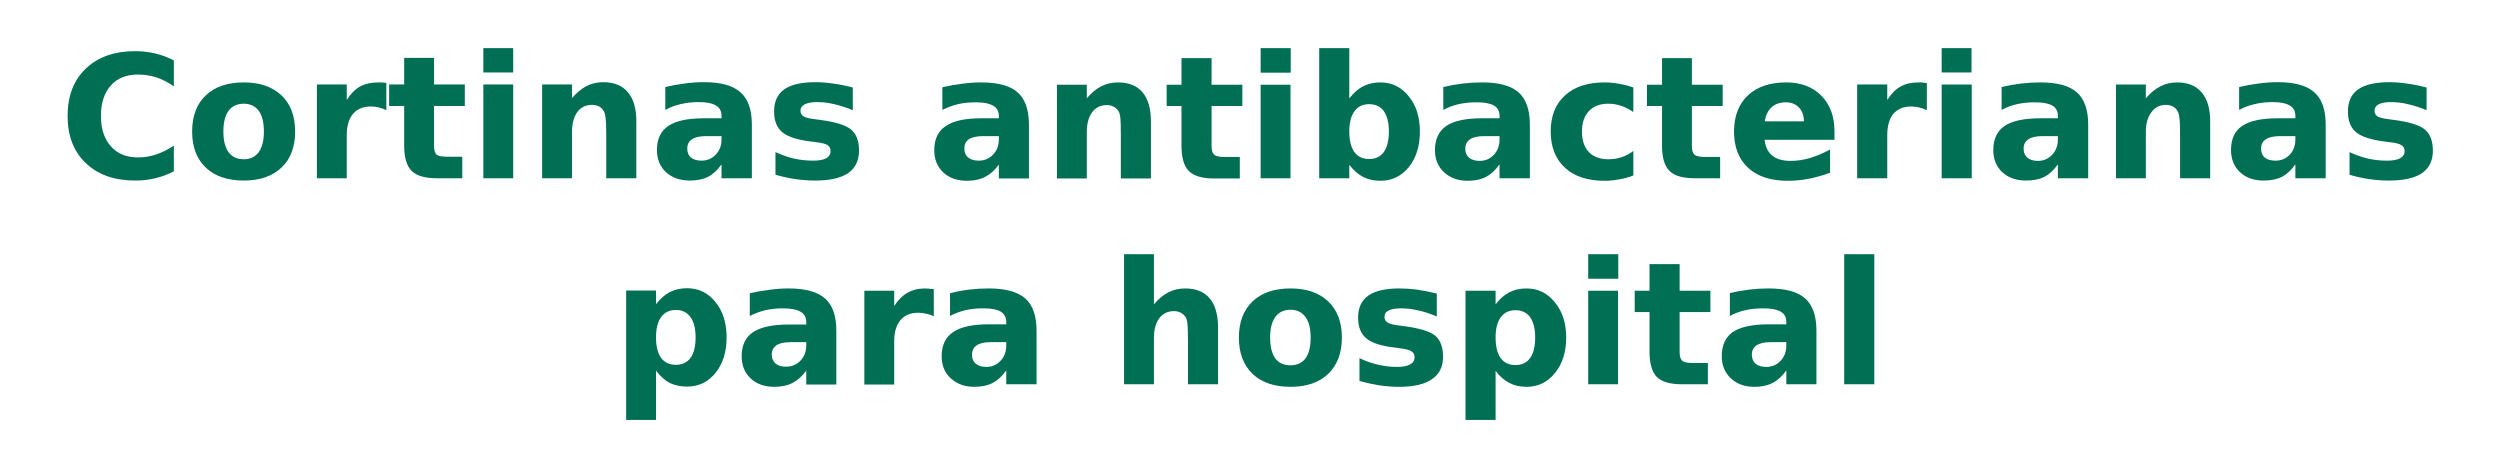 <svg version="1.2" xmlns="http://www.w3.org/2000/svg" viewBox="0 0 1080 200" width="1080" height="200">
	<title>Cortina</title>
	<style>
		.s0 { fill: #006f54 } 
	</style>
	<path id="Cortinas antibacterianas para ho" class="s0" d="m75.1 62.9v11.1q-3.8 2-8 3-4.1 1-8.7 1-13.4 0-21.3-7.5-7.9-7.5-7.9-20.4 0-13 7.9-20.5 7.9-7.5 21.3-7.5 4.6 0 8.7 1 4.2 1 8 3v11.2q-3.9-2.7-7.6-3.9-3.8-1.2-7.9-1.2-7.5 0-11.7 4.7-4.3 4.8-4.3 13.2 0 8.3 4.3 13.1 4.2 4.8 11.7 4.8 4.1 0 7.9-1.3 3.7-1.2 7.6-3.8zm30.2-27.3q10.4 0 16.3 5.6 5.9 5.6 5.9 15.6 0 10-5.9 15.6-5.9 5.6-16.3 5.6-10.5 0-16.4-5.6-5.9-5.6-5.9-15.6 0-10 5.9-15.6 5.9-5.6 16.4-5.6zm0 9.2q-4.3 0-6.6 3.1-2.2 3.1-2.2 8.9 0 5.8 2.2 8.9 2.3 3.1 6.6 3.1 4.2 0 6.5-3.1 2.2-3.1 2.2-8.9 0-5.8-2.2-8.9-2.3-3.1-6.5-3.1zm61.6-9v11.8q-1.7-0.8-3.3-1.2-1.7-0.4-3.4-0.4-5 0-7.7 3.2-2.7 3.2-2.7 9.2v18.6h-12.9v-40.5h12.9v6.7q2.5-4 5.7-5.8 3.3-1.8 7.8-1.8 0.6 0 1.4 0 0.8 0.1 2.2 0.2zm7.7-10.8h12.9v11.5h13.3v9.3h-13.3v17.1q0 2.9 1.1 3.9 1.1 0.9 4.5 0.9h6.6v9.3h-11.1q-7.6 0-10.8-3.2-3.2-3.2-3.2-10.9v-17.1h-6.5v-9.3h6.5zm34.2 52v-40.5h12.9v40.5zm0-45.7v-10.5h12.9v10.5zm66.1 21v24.7h-13v-4-14.9q0-5.2-0.3-7.2-0.2-2-0.8-2.9-0.7-1.3-2-2-1.3-0.7-3-0.7-4.1 0-6.4 3.1-2.3 3.2-2.3 8.7v19.9h-12.9v-40.5h12.9v5.9q3-3.5 6.2-5.2 3.3-1.7 7.3-1.7 7 0 10.6 4.3 3.7 4.3 3.7 12.5zm49.9 1.6v23.1h-13.1v-6q-2.6 3.7-5.8 5.4-3.3 1.6-7.9 1.6-6.3 0-10.3-3.6-3.9-3.7-3.9-9.6 0-7.1 4.9-10.4 4.9-3.3 15.4-3.3h7.6v-1q0-3.1-2.4-4.5-2.4-1.5-7.5-1.5-4.2 0-7.8 0.9-3.6 0.8-6.6 2.5v-9.9q4.1-1 8.3-1.5 4.2-0.6 8.4-0.6 11 0 15.8 4.4 4.9 4.3 4.9 14zm-13.1 4.9h-6.7q-4 0-6.1 1.4-2 1.3-2 4 0 2.5 1.6 3.9 1.7 1.3 4.6 1.3 3.6 0 6.1-2.6 2.5-2.6 2.5-6.5zm56.7-21v9.8q-4.1-1.7-8-2.6-3.9-0.9-7.3-0.9-3.7 0-5.5 1-1.8 0.9-1.8 2.8 0 1.5 1.4 2.4 1.3 0.8 4.9 1.2l2.2 0.3q10 1.3 13.4 4.2 3.4 2.9 3.4 9 0 6.5-4.7 9.8-4.8 3.2-14.3 3.2-4 0-8.3-0.6-4.2-0.6-8.8-1.9v-9.8q3.9 1.8 7.9 2.8 4.1 0.9 8.3 0.9 3.8 0 5.7-1 1.9-1.1 1.9-3.1 0-1.8-1.3-2.6-1.3-0.9-5.2-1.3l-2.3-0.3q-8.6-1.1-12.1-4-3.5-3-3.5-8.9 0-6.5 4.4-9.6 4.4-3.1 13.5-3.1 3.6 0 7.6 0.6 3.9 0.5 8.5 1.7zm76.1 16.2v23.1h-13v-6q-2.6 3.6-5.9 5.3-3.2 1.7-7.9 1.7-6.3 0-10.2-3.6-3.9-3.7-3.9-9.6 0-7.1 4.9-10.4 4.9-3.4 15.3-3.4h7.7v-1q0-3-2.4-4.4-2.5-1.5-7.6-1.5-4.2 0-7.7 0.8-3.6 0.9-6.7 2.5v-9.8q4.2-1 8.4-1.5 4.2-0.6 8.3-0.6 11 0 15.8 4.3 4.9 4.3 4.9 14.1zm-13 4.8h-6.7q-4.1 0-6.2 1.3-2 1.4-2 4.1 0 2.4 1.6 3.8 1.7 1.4 4.6 1.4 3.7 0 6.2-2.6 2.5-2.6 2.5-6.6zm65.7-6.4v24.7h-13v-4.1-14.8q0-5.2-0.2-7.2-0.2-2-0.8-3-0.8-1.2-2.1-1.9-1.3-0.7-2.9-0.7-4.1 0-6.4 3.1-2.3 3.1-2.3 8.6v20h-12.9v-40.5h12.9v5.9q2.9-3.5 6.2-5.2 3.3-1.7 7.3-1.7 7 0 10.6 4.3 3.6 4.3 3.6 12.5zm13.2-27.3h13v11.5h13.3v9.2h-13.3v17.2q0 2.8 1.1 3.8 1.1 1 4.4 1h6.7v9.3h-11.1q-7.7 0-10.9-3.2-3.2-3.2-3.2-10.9v-17.2h-6.4v-9.2h6.4zm34.2 51.9v-40.4h12.9v40.4zm0-45.6v-10.6h13v10.6zm38.3-10.6v21.7q2.7-3.5 5.9-5.2 3.3-1.7 7.5-1.7 7.5 0 12.3 6 4.8 5.9 4.8 15.2 0 9.4-4.8 15.4-4.8 5.9-12.3 5.9-4.2 0-7.5-1.7-3.2-1.7-5.9-5.2v5.8h-13v-56.2zm8.6 47.9q4.1 0 6.3-3 2.2-3.1 2.2-8.9 0-5.7-2.2-8.8-2.2-3-6.3-3-4.2 0-6.4 3.1-2.2 3-2.2 8.7 0 5.8 2.2 8.9 2.2 3 6.4 3zm69.4-14.8v23.1h-13.1v-6q-2.6 3.7-5.8 5.4-3.3 1.7-7.9 1.7-6.3 0-10.3-3.7-3.9-3.7-3.9-9.5 0-7.1 4.9-10.5 4.9-3.3 15.4-3.3h7.6v-1q0-3.1-2.4-4.5-2.4-1.4-7.5-1.4-4.2 0-7.8 0.8-3.5 0.8-6.6 2.5v-9.9q4.1-1 8.3-1.5 4.2-0.5 8.4-0.5 11 0 15.8 4.3 4.9 4.3 4.9 14zm-13.1 4.9h-6.7q-4 0-6.1 1.4-2 1.4-2 4.1 0 2.4 1.6 3.8 1.7 1.4 4.6 1.4 3.7 0 6.1-2.6 2.5-2.6 2.5-6.6zm57.8-21v10.6q-2.6-1.8-5.3-2.7-2.6-0.9-5.5-0.9-5.4 0-8.4 3.2-3 3.2-3 8.8 0 5.7 3 8.9 3 3.1 8.4 3.1 3 0 5.8-0.9 2.7-0.9 5-2.7v10.6q-3 1.2-6.2 1.7-3.1 0.6-6.2 0.6-11 0-17.1-5.6-6.2-5.7-6.2-15.7 0-10 6.2-15.6 6.1-5.6 17.1-5.6 3.2 0 6.2 0.6 3.1 0.5 6.2 1.6zm12.4-12.7h12.9v11.5h13.3v9.2h-13.3v17.2q0 2.8 1.1 3.8 1.1 1 4.5 1h6.6v9.2h-11.1q-7.6 0-10.8-3.2-3.2-3.2-3.2-10.8v-17.2h-6.5v-9.2h6.5zm74.5 31.6v3.7h-30.2q0.5 4.5 3.3 6.8 2.8 2.3 7.9 2.3 4.1 0 8.3-1.2 4.3-1.3 8.8-3.7v10q-4.6 1.7-9.1 2.6-4.6 0.9-9.2 0.9-11 0-17.1-5.6-6.1-5.6-6.1-15.7 0-9.9 6-15.6 6-5.6 16.5-5.6 9.5 0 15.2 5.7 5.7 5.8 5.7 15.4zm-30.1-4.3h16.9q0-3.7-2.2-6-2.1-2.2-5.6-2.2-3.8 0-6.1 2.1-2.4 2.1-3 6.1zm70-16.5v11.7q-1.7-0.8-3.4-1.2-1.7-0.4-3.4-0.4-4.9 0-7.7 3.2-2.6 3.2-2.6 9.2v18.6h-13v-40.5h13v6.7q2.5-4 5.7-5.8 3.2-1.8 7.8-1.8 0.6 0 1.4 0 0.7 0.1 2.2 0.3zm6.4 41.1v-40.5h13v40.5zm0-45.7v-10.5h12.9v10.5zm63.3 22.6v23.1h-13.1v-6q-2.6 3.7-5.8 5.4-3.3 1.6-7.9 1.6-6.3 0-10.3-3.6-3.9-3.7-3.9-9.5 0-7.2 4.9-10.5 4.9-3.3 15.4-3.3h7.6v-1q0-3.1-2.4-4.5-2.4-1.4-7.5-1.4-4.2 0-7.8 0.8-3.6 0.8-6.6 2.5v-9.9q4.1-1 8.3-1.5 4.2-0.5 8.4-0.5 11 0 15.8 4.3 4.9 4.3 4.9 14zm-13.1 4.9h-6.7q-4 0-6.1 1.4-2 1.4-2 4 0 2.5 1.6 3.9 1.7 1.4 4.6 1.4 3.6 0 6.1-2.6 2.5-2.7 2.5-6.6zm65.8-6.4v24.6h-13v-4-14.9q0-5.2-0.3-7.2-0.2-2-0.8-2.9-0.7-1.3-2-2-1.3-0.7-3-0.7-4 0-6.3 3.2-2.4 3.1-2.4 8.6v19.9h-12.9v-40.5h12.9v6q3-3.6 6.3-5.2 3.2-1.7 7.2-1.7 7 0 10.6 4.3 3.7 4.3 3.7 12.5zm49.9 1.5v23.1h-13.1v-6q-2.6 3.7-5.8 5.4-3.3 1.6-7.9 1.6-6.3 0-10.2-3.6-3.9-3.7-3.9-9.6 0-7.1 4.8-10.4 4.9-3.3 15.4-3.3h7.6v-1q0-3.1-2.4-4.5-2.4-1.5-7.5-1.5-4.2 0-7.8 0.9-3.5 0.8-6.6 2.5v-9.9q4.1-1 8.3-1.5 4.2-0.6 8.4-0.6 11 0 15.8 4.4 4.9 4.3 4.9 14zm-13.1 4.9h-6.7q-4 0-6.1 1.4-2 1.3-2 4 0 2.5 1.6 3.9 1.7 1.3 4.6 1.3 3.7 0 6.2-2.6 2.4-2.6 2.4-6.5zm56.7-21v9.8q-4.1-1.7-8-2.6-3.8-0.9-7.3-0.9-3.7 0-5.5 1-1.7 0.9-1.7 2.8 0 1.5 1.3 2.4 1.4 0.8 4.9 1.2l2.2 0.3q10 1.3 13.4 4.2 3.4 2.9 3.4 9.1 0 6.4-4.7 9.7-4.8 3.2-14.3 3.2-4 0-8.3-0.6-4.2-0.6-8.7-1.9v-9.8q3.8 1.8 7.9 2.8 4 0.9 8.2 0.9 3.8 0 5.7-1 2-1.1 2-3.1 0-1.8-1.4-2.6-1.3-0.9-5.2-1.3l-2.3-0.3q-8.6-1.1-12.1-4-3.5-3-3.5-8.9 0-6.5 4.4-9.6 4.5-3.1 13.6-3.1 3.5 0 7.5 0.6 3.9 0.5 8.5 1.7zm-764.9 122.3v21.3h-12.9v-55.9h12.9v5.9q2.7-3.5 5.9-5.2 3.3-1.7 7.5-1.7 7.5 0 12.3 6 4.8 5.9 4.8 15.3 0 9.3-4.8 15.3-4.8 5.9-12.3 5.9-4.2 0-7.5-1.6-3.2-1.7-5.9-5.3zm8.6-26.2q-4.2 0-6.4 3.1-2.2 3-2.2 8.8 0 5.7 2.2 8.8 2.2 3 6.4 3 4.1 0 6.3-3 2.2-3 2.2-8.8 0-5.8-2.2-8.8-2.2-3.1-6.3-3.1zm69.3 9.1v23.1h-13v-6q-2.6 3.6-5.9 5.3-3.2 1.7-7.9 1.7-6.3 0-10.2-3.6-3.9-3.7-3.9-9.6 0-7.1 4.9-10.4 4.9-3.3 15.4-3.3h7.6v-1.1q0-3-2.4-4.4-2.5-1.5-7.6-1.5-4.1 0-7.7 0.8-3.6 0.9-6.7 2.5v-9.8q4.2-1 8.4-1.5 4.2-0.6 8.4-0.6 10.9 0 15.8 4.4 4.8 4.3 4.8 14zm-13 4.8h-6.7q-4.1 0-6.1 1.3-2.1 1.4-2.1 4.1 0 2.4 1.7 3.9 1.6 1.3 4.5 1.3 3.7 0 6.2-2.6 2.5-2.6 2.5-6.6zm55.1-22.9v11.7q-1.7-0.8-3.4-1.1-1.6-0.4-3.3-0.4-5 0-7.7 3.2-2.7 3.2-2.7 9.1v18.7h-12.9v-40.5h12.9v6.6q2.5-3.9 5.7-5.7 3.3-1.9 7.8-1.9 0.6 0 1.4 0.1 0.7 0 2.2 0.2zm44.4 18.1v23h-13.1v-6q-2.6 3.7-5.8 5.4-3.3 1.7-8 1.7-6.2 0-10.2-3.7-3.9-3.6-3.9-9.5 0-7.1 4.9-10.4 4.9-3.4 15.4-3.4h7.6v-1q0-3-2.4-4.5-2.4-1.4-7.6-1.4-4.1 0-7.7 0.8-3.6 0.9-6.6 2.5v-9.8q4.1-1.1 8.3-1.6 4.2-0.5 8.4-0.5 10.9 0 15.8 4.3 4.9 4.3 4.9 14.1zm-13.1 4.8h-6.7q-4.1 0-6.1 1.4-2 1.4-2 4.1 0 2.4 1.6 3.8 1.7 1.4 4.6 1.4 3.6 0 6.1-2.6 2.5-2.6 2.5-6.6zm91.5-6.4v24.6h-13v-4-14.7q0-5.4-0.2-7.3-0.2-2-0.8-3-0.8-1.2-2.1-1.9-1.3-0.7-2.9-0.7-4.1 0-6.4 3.1-2.3 3.1-2.3 8.6v19.9h-12.9v-56.2h12.9v21.7q2.9-3.5 6.2-5.2 3.3-1.7 7.3-1.7 7 0 10.6 4.3 3.6 4.3 3.6 12.5zm31.3-16.8q10.4 0 16.3 5.6 5.9 5.7 5.9 15.6 0 10-5.9 15.7-5.9 5.6-16.3 5.6-10.5 0-16.4-5.6-5.9-5.7-5.9-15.7 0-9.9 5.9-15.6 5.9-5.6 16.4-5.6zm0 9.2q-4.3 0-6.6 3.2-2.2 3-2.2 8.8 0 5.9 2.2 9 2.3 3 6.6 3 4.2 0 6.5-3 2.2-3.1 2.2-9 0-5.8-2.2-8.8-2.3-3.2-6.5-3.2zm63.2-7v9.9q-4.2-1.8-8-2.6-3.9-0.9-7.3-0.9-3.7 0-5.5 0.9-1.8 0.9-1.8 2.9 0 1.5 1.3 2.3 1.4 0.9 4.9 1.3l2.3 0.3q9.9 1.3 13.4 4.1 3.4 2.9 3.4 9.1 0 6.5-4.8 9.7-4.7 3.3-14.2 3.3-4 0-8.3-0.6-4.3-0.7-8.8-1.9v-9.9q3.9 1.9 7.9 2.8 4.1 1 8.3 1 3.8 0 5.7-1.1 1.9-1 1.9-3.1 0-1.7-1.3-2.5-1.3-0.9-5.3-1.4l-2.2-0.3q-8.7-1-12.1-4-3.5-2.9-3.5-8.9 0-6.4 4.4-9.5 4.4-3.1 13.5-3.1 3.6 0 7.5 0.5 4 0.6 8.6 1.7zm25.4 33.4v21.2h-13v-55.8h13v5.9q2.6-3.5 5.9-5.2 3.2-1.7 7.5-1.7 7.4 0 12.2 6 4.9 5.9 4.9 15.2 0 9.4-4.9 15.4-4.8 5.9-12.2 5.9-4.3 0-7.5-1.7-3.3-1.7-5.9-5.2zm8.6-26.2q-4.2 0-6.4 3.1-2.2 3-2.2 8.7 0 5.8 2.2 8.9 2.2 3 6.4 3 4.1 0 6.3-3 2.2-3.1 2.2-8.9 0-5.7-2.2-8.8-2.2-3-6.3-3zm31.4 32v-40.4h12.9v40.4zm0-45.6v-10.6h13v10.6zm26.5-6.3h13v11.5h13.3v9.2h-13.3v17.2q0 2.8 1.1 3.8 1.1 1 4.4 1h6.7v9.2h-11.1q-7.7 0-10.9-3.1-3.2-3.3-3.2-10.9v-17.2h-6.4v-9.2h6.4zm72.1 28.8v23.1h-13v-6q-2.6 3.7-5.9 5.4-3.2 1.7-7.9 1.7-6.3 0-10.2-3.7-3.9-3.7-3.9-9.5 0-7.1 4.8-10.5 5-3.3 15.4-3.3h7.7v-1q0-3.1-2.5-4.5-2.4-1.4-7.5-1.4-4.2 0-7.7 0.8-3.6 0.8-6.7 2.5v-9.9q4.2-1 8.4-1.5 4.1-0.5 8.3-0.5 11 0 15.8 4.3 4.9 4.3 4.9 14zm-13 4.9h-6.8q-4 0-6.1 1.4-2 1.4-2 4 0 2.5 1.6 3.9 1.7 1.4 4.6 1.4 3.7 0 6.2-2.6 2.5-2.7 2.5-6.6zm25 18.2v-56.2h13v56.2z"/>
</svg>